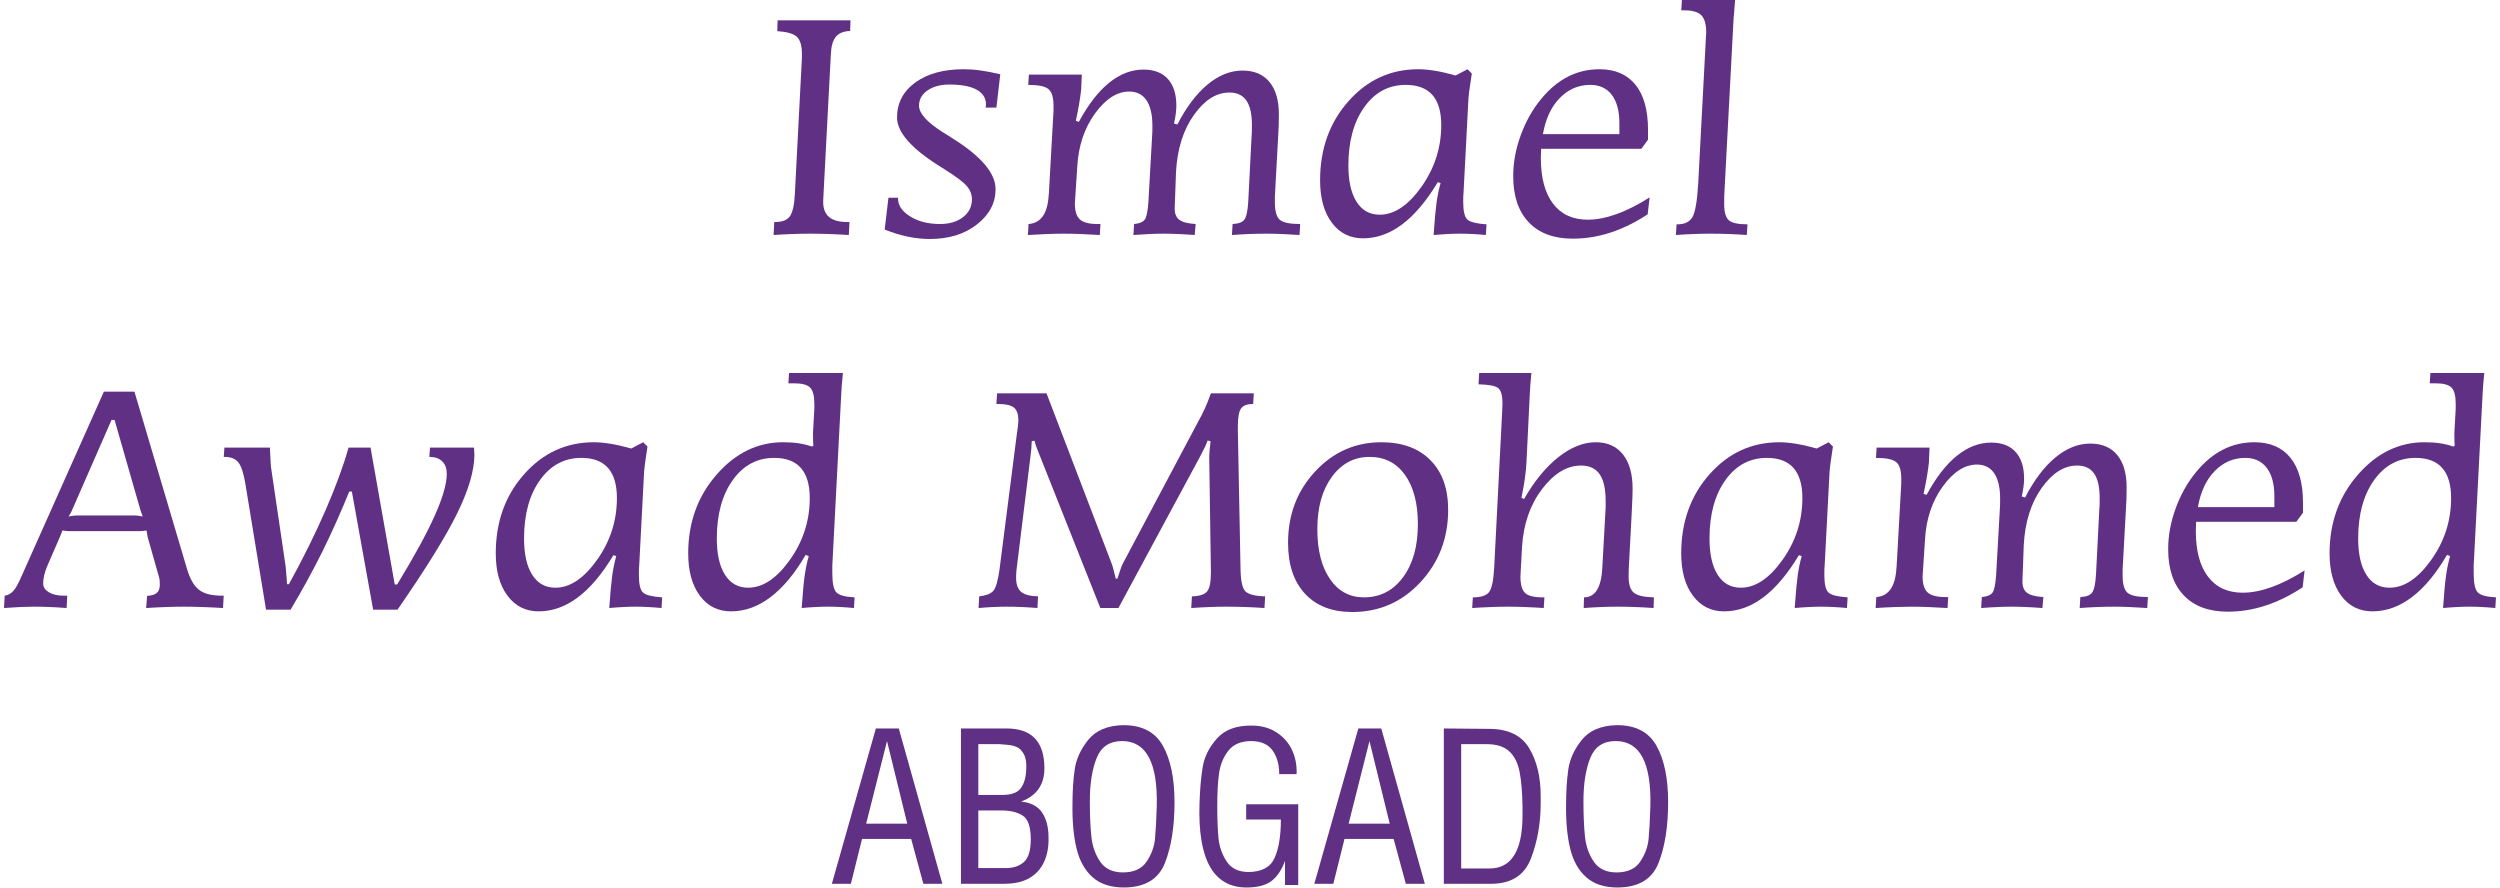 <?xml version="1.0" encoding="UTF-8"?>
<!DOCTYPE svg PUBLIC "-//W3C//DTD SVG 1.1//EN" "http://www.w3.org/Graphics/SVG/1.1/DTD/svg11.dtd">
<!-- Creator: CorelDRAW X8 -->
<svg xmlns="http://www.w3.org/2000/svg" xml:space="preserve" width="200px" height="71px" version="1.1" style="shape-rendering:geometricPrecision; text-rendering:geometricPrecision; image-rendering:optimizeQuality; fill-rule:evenodd; clip-rule:evenodd"
viewBox="0 0 219603 78210"
 xmlns:xlink="http://www.w3.org/1999/xlink">
 <defs>
  <style type="text/css">
   <![CDATA[
    .fil0 {fill:#603085;fill-rule:nonzero}
   ]]>
  </style>
 </defs>
 <g id="Capa_x0020_1">
  <path class="fil0" d="M74595 1790l-29 938c-572,20 -993,191 -1256,509 -269,317 -416,831 -445,1539l-646 12325c0,10 0,39 0,88 -19,220 -29,425 -29,616 0,592 176,1031 528,1325 352,288 880,435 1574,435l215 0 -58 1144c-621,-39 -1218,-69 -1790,-88 -572,-20 -1109,-29 -1618,-29 -479,0 -983,9 -1515,29 -538,19 -1106,49 -1706,88l58 -1144 88 0c621,0 1051,-171 1295,-513 245,-348 387,-1022 435,-2034l617 -11899 0 -386c0,-714 -147,-1213 -445,-1491 -294,-274 -870,-441 -1726,-499l30 -953 6423 0z"/>
  <path id="1" class="fil0" d="M87453 9484l-949 0c0,-29 5,-78 15,-137 10,-63 15,-107 15,-137 0,-571 -274,-1006 -827,-1310 -547,-298 -1349,-450 -2395,-450 -792,0 -1437,176 -1936,524 -494,347 -743,792 -743,1334 0,680 699,1462 2102,2347 162,98 288,176 371,230 118,78 289,185 519,332 2503,1574 3754,3055 3754,4449 0,1222 -547,2259 -1643,3114 -1089,856 -2478,1281 -4160,1281 -640,0 -1290,-69 -1955,-210 -665,-137 -1334,-348 -2014,-621l332 -2806 846 0 0 83c0,601 357,1124 1071,1569 718,445 1589,665 2620,665 841,0 1520,-201 2038,-606 524,-406 783,-929 783,-1570 0,-420 -147,-802 -435,-1148 -294,-352 -959,-856 -2000,-1511 -83,-59 -200,-132 -342,-215 -2547,-1584 -3823,-3031 -3823,-4336 0,-1271 533,-2298 1603,-3081 1071,-781 2493,-1172 4273,-1172 455,0 949,33 1482,107 528,73 1109,186 1740,337l-342 2938z"/>
  <path id="2" class="fil0" d="M103400 10971c792,-1535 1681,-2714 2669,-3530 988,-817 2009,-1222 3070,-1222 1032,0 1824,332 2376,1002 552,670 831,1618 831,2845 0,401 -5,748 -14,1031 -10,289 -25,568 -44,847l-294 5362 0 519c0,782 147,1295 435,1544 294,250 890,372 1794,372l-58 968c-553,-39 -1076,-69 -1564,-88 -495,-20 -939,-29 -1340,-29 -509,0 -1012,9 -1511,29 -504,19 -1017,49 -1540,88l59 -968c509,-20 851,-147 1031,-386 186,-240 298,-773 348,-1604l293 -5734c9,-108 19,-230 24,-367 5,-142 5,-347 5,-626 0,-977 -161,-1696 -489,-2166 -322,-469 -826,-704 -1500,-704 -1150,0 -2186,661 -3124,1980 -934,1315 -1462,2982 -1575,5002l-88 2429c-10,162 -14,318 -19,465 -5,147 -10,264 -10,352 0,459 137,787 415,992 279,206 754,328 1433,367l-88 968c-504,-39 -987,-69 -1452,-88 -465,-20 -890,-29 -1281,-29 -371,0 -782,9 -1232,29 -449,19 -924,49 -1432,88l59 -968c459,-39 767,-166 934,-381 161,-211 268,-733 327,-1565l323 -5725c9,-141 19,-288 24,-435 5,-151 5,-332 5,-552 0,-988 -176,-1736 -524,-2249 -346,-513 -855,-767 -1524,-767 -1071,0 -2073,645 -3012,1936 -934,1290 -1457,2845 -1559,4658l-186 2821c0,54 -5,132 -15,225 -10,98 -14,171 -14,216 0,669 146,1139 444,1412 293,269 812,406 1555,406l259 0 -59 968c-611,-39 -1183,-69 -1721,-88 -542,-20 -1031,-29 -1466,-29 -411,0 -885,9 -1423,29 -542,19 -1114,49 -1725,88l58 -968c1090,-78 1682,-929 1775,-2562 0,-49 4,-83 14,-112l411 -7333 0 -401c0,-738 -147,-1232 -445,-1481 -298,-250 -895,-372 -1784,-372l58 -909 4664 0 -58 1324c-29,299 -83,690 -166,1179 -79,484 -182,1012 -304,1574l269 88c822,-1526 1711,-2674 2670,-3447 958,-772 1965,-1158 3016,-1158 933,0 1652,273 2151,821 503,552 753,1335 753,2356 0,221 -15,455 -49,709 -34,254 -88,543 -157,866l294 88z"/>
  <path id="3" class="fil0" d="M126655 11020c0,-1184 -263,-2069 -787,-2660 -522,-587 -1305,-880 -2346,-880 -1496,0 -2713,650 -3647,1956 -934,1305 -1403,3021 -1403,5142 0,1384 239,2454 723,3208 479,757 1159,1133 2039,1133 1286,0 2513,-820 3676,-2458 1164,-1638 1745,-3452 1745,-5441zm2318 -4918l376 381c-97,601 -171,1110 -225,1525 -54,411 -83,772 -93,1076l-410 7870c-10,108 -19,220 -25,343 -4,127 -4,293 -4,503 0,807 122,1325 371,1550 250,225 811,362 1682,420l-59 939c-410,-39 -806,-69 -1193,-88 -381,-20 -738,-29 -1075,-29 -333,0 -694,9 -1091,29 -390,19 -806,49 -1246,88 88,-1281 176,-2239 264,-2879 93,-641 210,-1203 352,-1692l-244 -88c-1003,1662 -2049,2904 -3139,3720 -1095,822 -2244,1232 -3456,1232 -1144,0 -2064,-459 -2748,-1383 -689,-919 -1031,-2161 -1031,-3726 0,-2767 831,-5094 2498,-6971 1667,-1882 3715,-2820 6150,-2820 454,0 963,48 1520,141 562,93 1149,235 1770,411l1056 -552z"/>
  <path id="4" class="fil0" d="M135616 11821l6737 0 0 -973c0,-1070 -225,-1901 -669,-2488 -450,-587 -1081,-880 -1893,-880 -1046,0 -1950,391 -2703,1169 -753,777 -1242,1833 -1472,3172zm8673 1291l-8829 0c0,58 -5,176 -14,356 -10,182 -15,328 -15,431 0,1760 357,3109 1075,4048 714,943 1736,1413 3061,1413 782,0 1632,-167 2547,-494 914,-332 1887,-821 2904,-1471l-172 1491c-1085,713 -2175,1251 -3270,1608 -1090,357 -2200,538 -3330,538 -1667,0 -2962,-479 -3876,-1438 -914,-958 -1374,-2317 -1374,-4072 0,-1203 225,-2415 675,-3632 445,-1213 1051,-2284 1814,-3198 718,-870 1500,-1515 2351,-1945 846,-430 1770,-645 2762,-645 1384,0 2440,459 3178,1373 733,914 1100,2234 1100,3960l0 875 -587 802z"/>
  <path id="5" class="fil0" d="M152551 0c-34,401 -73,866 -112,1398 -20,181 -29,299 -29,357l-793 15053c-9,171 -19,342 -24,513 -5,171 -5,391 -5,660 0,714 137,1193 416,1433 273,239 821,356 1638,356l-59 939c-553,-39 -1095,-69 -1628,-88 -533,-20 -1071,-29 -1604,-29 -420,0 -884,9 -1398,29 -518,19 -1056,49 -1618,88l59 -939 68 0c626,0 1066,-205 1320,-621 249,-415 425,-1408 518,-2972l675 -12803c0,-69 5,-157 14,-265 10,-112 15,-190 15,-239 0,-724 -141,-1232 -430,-1525 -283,-289 -792,-435 -1525,-435l-245 0 59 -910 4688 0z"/>
  <path id="6" class="fil0" d="M9743 37008l-268 0 -3471 7929c-30,78 -64,157 -108,240 -44,78 -113,190 -205,337 34,-10 92,-19 171,-29 229,-39 416,-59 557,-59l5119 0c122,0 293,20 513,59 78,10 137,19 171,29 -29,-78 -54,-151 -78,-225 -24,-68 -64,-181 -122,-337l-2279 -7944zm1751 -2493l4639 15644c269,889 626,1500 1071,1833 445,337 1114,503 2014,503l142 0 -59 1086c-631,-40 -1237,-69 -1819,-88 -582,-20 -1129,-30 -1632,-30 -489,0 -1013,10 -1570,30 -557,19 -1143,48 -1755,88l84 -1071c395,-20 679,-108 855,-259 176,-151 264,-391 264,-719 0,-200 -5,-342 -15,-425 -10,-88 -24,-161 -44,-215l-988 -3486c-19,-49 -48,-196 -83,-444 -19,-93 -34,-167 -43,-216 -20,0 -50,5 -89,15 -210,29 -366,44 -474,44l-6331 0c-19,0 -88,-5 -200,-19 -117,-15 -220,-30 -318,-40 -29,88 -58,181 -98,279 -39,102 -78,196 -117,283l-1144 2636c-107,259 -186,513 -244,757 -59,250 -88,489 -88,719 0,318 171,572 503,772 333,200 773,303 1320,303l298 0 -58 1086c-494,-40 -988,-69 -1472,-88 -489,-20 -977,-30 -1462,-30 -337,0 -723,10 -1163,30 -440,19 -910,48 -1418,88l59 -1086c283,-39 538,-176 753,-410 215,-230 450,-650 709,-1252l7279 -16318 2694 0z"/>
  <path id="7" class="fil0" d="M23432 39442c20,298 34,636 49,1022 15,382 30,597 39,645l1300 8820c10,63 40,420 89,1061 9,200 19,366 29,489l171 0c1261,-2293 2332,-4459 3222,-6507 890,-2044 1569,-3887 2033,-5530l1936 0 2132 12061 215 0c1501,-2464 2605,-4483 3310,-6062 708,-1584 1060,-2806 1060,-3677 0,-474 -131,-845 -396,-1104 -259,-264 -640,-396 -1139,-396l59 -822 3882 0c0,142 5,279 15,411 9,127 14,196 14,205 0,1384 -499,3095 -1491,5129 -992,2034 -2752,4883 -5285,8541l-2146 0 -1877 -10413 -230 0c-728,1803 -1520,3573 -2376,5308 -860,1731 -1794,3432 -2796,5105l-2161 0 -1819 -11088c-156,-944 -361,-1574 -626,-1897 -259,-318 -659,-479 -1192,-479l-88 0 58 -822 4009 0z"/>
  <path id="8" class="fil0" d="M54011 43891c0,-1183 -263,-2068 -787,-2659 -523,-587 -1305,-881 -2346,-881 -1496,0 -2713,651 -3647,1956 -934,1306 -1403,3021 -1403,5143 0,1384 239,2454 723,3207 479,758 1159,1134 2039,1134 1286,0 2513,-821 3676,-2459 1164,-1637 1745,-3451 1745,-5441zm2318 -4918l376 382c-97,601 -171,1109 -225,1524 -54,411 -83,773 -93,1076l-410 7871c-10,108 -20,220 -25,342 -4,128 -4,294 -4,504 0,807 122,1325 371,1550 250,224 811,361 1682,420l-59 939c-410,-40 -807,-69 -1193,-88 -381,-20 -738,-30 -1075,-30 -333,0 -694,10 -1091,30 -391,19 -806,48 -1246,88 88,-1281 176,-2239 264,-2880 93,-641 210,-1202 352,-1691l-244 -89c-1003,1663 -2049,2905 -3139,3721 -1095,821 -2244,1232 -3457,1232 -1143,0 -2063,-459 -2747,-1384 -689,-918 -1031,-2161 -1031,-3725 0,-2767 831,-5094 2498,-6971 1667,-1882 3715,-2821 6150,-2821 454,0 963,49 1520,142 562,93 1149,234 1770,410l1056 -552z"/>
  <path id="9" class="fil0" d="M71005 43891c0,-1183 -265,-2068 -787,-2659 -524,-587 -1306,-881 -2347,-881 -1501,0 -2718,651 -3652,1956 -934,1306 -1403,3021 -1403,5143 0,1384 239,2454 723,3207 479,758 1164,1134 2039,1134 1291,0 2518,-821 3681,-2459 1164,-1637 1746,-3451 1746,-5441zm2923 -11019c-39,391 -69,743 -98,1056 -29,313 -43,538 -43,670l-793 15228 0 704c0,895 128,1462 382,1696 254,240 782,377 1583,416l-58 939c-410,-40 -807,-69 -1188,-88 -386,-20 -743,-30 -1076,-30 -356,0 -728,10 -1114,30 -387,19 -797,48 -1227,88 88,-1301 175,-2269 268,-2900 93,-635 211,-1192 352,-1671l-273 -113c-944,1628 -1970,2865 -3075,3711 -1110,846 -2273,1266 -3496,1266 -1154,0 -2073,-459 -2757,-1384 -679,-918 -1021,-2161 -1021,-3725 0,-2713 831,-5021 2493,-6927 1662,-1911 3617,-2865 5871,-2865 523,0 983,30 1374,93 391,59 787,156 1178,289l112 -84c-10,-102 -14,-215 -19,-337 -5,-117 -10,-293 -10,-518l0 -289 117 -2121 0 -431c0,-699 -127,-1173 -376,-1422 -250,-249 -709,-372 -1383,-372l-528 0 58 -909 4747 0z"/>
  <path id="10" class="fil0" d="M91870 34661l5690 14872c68,161 127,347 185,557 59,210 133,513 230,904l142 0c117,-366 215,-665 303,-909 83,-244 162,-420 230,-523l6590 -12417c215,-382 416,-773 601,-1184 182,-410 352,-845 514,-1300l3783 0 -58 939c-518,0 -870,127 -1061,386 -190,259 -288,792 -288,1603l0 358 235 12113c9,1101 156,1785 439,2059 284,269 861,416 1731,435l-59 1027c-572,-40 -1144,-69 -1716,-88 -571,-20 -1144,-30 -1716,-30 -410,0 -870,10 -1383,30 -508,19 -1056,48 -1638,88l59 -1027c665,-19 1110,-162 1334,-430 225,-269 338,-812 338,-1633l0 -230 -147 -9949c0,-127 10,-313 29,-567 20,-254 49,-542 88,-865l-259 -59c-97,298 -283,700 -557,1203 -78,142 -132,255 -171,327l-7133 13230 -1593 0 -5515 -13884c-68,-157 -122,-303 -171,-445 -49,-142 -88,-284 -117,-416l-240 44c0,49 -5,127 -14,235 -10,112 -15,190 -15,234l0 118c-20,239 -59,582 -118,1031l-1202 9763c-10,88 -15,172 -20,259 -5,89 -10,215 -10,387 0,581 147,997 435,1246 294,249 793,382 1501,401l-58 1027c-470,-40 -929,-69 -1384,-88 -455,-20 -900,-30 -1339,-30 -381,0 -778,10 -1189,30 -410,19 -835,48 -1275,88l58 -1027c592,-69 1002,-225 1232,-474 230,-245 416,-880 558,-1902l1550 -12114c9,-78 29,-191 53,-347 39,-313 59,-533 59,-655 0,-548 -127,-925 -386,-1140 -260,-214 -724,-322 -1389,-322l-161 0 59 -939 4356 0z"/>
  <path id="11" class="fil0" d="M124595 46189c0,-1843 -382,-3290 -1139,-4346 -758,-1051 -1794,-1579 -3109,-1579 -1365,0 -2474,586 -3330,1755 -855,1168 -1281,2703 -1281,4615 0,1848 372,3314 1110,4390 738,1080 1740,1618 2997,1618 1423,0 2572,-592 3442,-1770 875,-1178 1310,-2738 1310,-4683zm-3217 -7216c1843,0 3285,528 4326,1584 1042,1051 1560,2508 1560,4371 0,2502 -816,4624 -2444,6379 -1628,1750 -3628,2626 -6008,2626 -1775,0 -3164,-538 -4161,-1609 -997,-1075 -1496,-2571 -1496,-4488 0,-2483 797,-4581 2391,-6292 1593,-1715 3539,-2571 5832,-2571z"/>
  <path id="12" class="fil0" d="M134597 32872c-34,440 -68,796 -93,1080 -24,279 -39,548 -48,807l-289 5940c-19,430 -63,904 -137,1432 -73,523 -176,1100 -308,1731l230 117c904,-1584 1917,-2816 3021,-3691 1110,-875 2205,-1315 3295,-1315 1032,0 1829,357 2400,1071 568,718 851,1726 851,3035 0,152 -4,416 -19,793 -15,376 -39,880 -69,1510l-234 4395c-10,132 -15,274 -20,420 -5,152 -10,348 -10,597 0,709 152,1188 460,1437 308,254 899,391 1770,411l-30 939c-543,-40 -1085,-69 -1628,-88 -537,-20 -1071,-30 -1593,-30 -431,0 -890,10 -1384,30 -494,19 -1012,48 -1554,88l29 -939c987,0 1525,-875 1613,-2621l0 -29 294 -5299 0 -528c0,-1071 -176,-1863 -528,-2371 -357,-513 -900,-768 -1638,-768 -1242,0 -2386,690 -3437,2068 -1051,1384 -1638,3075 -1765,5080l-112 2033c0,69 -5,172 -15,309 -10,136 -15,239 -15,307 0,695 137,1174 411,1433 274,259 792,386 1559,386l143 0 -60 939c-591,-40 -1153,-69 -1691,-88 -533,-20 -1026,-30 -1476,-30 -430,0 -909,10 -1447,30 -533,19 -1100,48 -1692,88l59 -939c694,0 1168,-147 1413,-445 244,-293 396,-997 464,-2107l704 -13781c0,-88 5,-216 15,-392 10,-170 14,-302 14,-400 0,-660 -122,-1095 -366,-1306 -245,-210 -827,-322 -1746,-342l59 -997 4600 0z"/>
  <path id="13" class="fil0" d="M158479 43891c0,-1183 -264,-2068 -787,-2659 -523,-587 -1306,-881 -2347,-881 -1496,0 -2713,651 -3647,1956 -934,1306 -1403,3021 -1403,5143 0,1384 240,2454 723,3207 480,758 1159,1134 2039,1134 1286,0 2513,-821 3677,-2459 1163,-1637 1745,-3451 1745,-5441zm2317 -4918l376 382c-97,601 -171,1109 -224,1524 -54,411 -84,773 -93,1076l-411 7871c-9,108 -19,220 -24,342 -5,128 -5,294 -5,504 0,807 122,1325 371,1550 250,224 812,361 1682,420l-59 939c-410,-40 -806,-69 -1193,-88 -381,-20 -738,-30 -1075,-30 -332,0 -694,10 -1090,30 -391,19 -807,48 -1247,88 88,-1281 176,-2239 264,-2880 93,-641 211,-1202 352,-1691l-244 -89c-1003,1663 -2049,2905 -3139,3721 -1095,821 -2244,1232 -3456,1232 -1144,0 -2063,-459 -2748,-1384 -689,-918 -1031,-2161 -1031,-3725 0,-2767 831,-5094 2498,-6971 1667,-1882 3715,-2821 6150,-2821 454,0 963,49 1521,142 561,93 1148,234 1769,410l1056 -552z"/>
  <path id="14" class="fil0" d="M178107 43842c792,-1535 1681,-2713 2669,-3530 988,-816 2009,-1222 3070,-1222 1032,0 1824,333 2376,1002 553,670 831,1619 831,2846 0,401 -4,748 -14,1031 -10,289 -25,568 -44,846l-294 5363 0 518c0,783 147,1296 435,1545 294,249 890,372 1795,372l-59 968c-552,-40 -1076,-69 -1564,-88 -494,-20 -939,-30 -1340,-30 -508,0 -1012,10 -1510,30 -504,19 -1017,48 -1541,88l59 -968c509,-20 851,-147 1032,-387 185,-239 298,-772 347,-1603l293 -5734c10,-108 19,-230 25,-367 5,-142 5,-348 5,-626 0,-978 -162,-1696 -489,-2166 -323,-469 -827,-704 -1501,-704 -1149,0 -2186,660 -3124,1980 -934,1315 -1462,2982 -1574,5002l-89 2429c-9,161 -14,318 -19,464 -5,147 -10,265 -10,352 0,460 137,787 416,993 278,205 753,328 1432,367l-88 968c-503,-40 -987,-69 -1451,-88 -465,-20 -891,-30 -1282,-30 -371,0 -782,10 -1232,30 -449,19 -924,48 -1432,88l59 -968c459,-39 767,-167 934,-382 161,-210 269,-733 327,-1564l323 -5725c10,-142 19,-288 24,-435 5,-151 5,-333 5,-552 0,-988 -176,-1736 -523,-2249 -347,-514 -856,-768 -1525,-768 -1071,0 -2073,646 -3012,1936 -934,1291 -1457,2845 -1559,4659l-186 2821c0,54 -5,132 -15,225 -10,98 -14,171 -14,215 0,670 146,1139 445,1413 293,269 811,406 1554,406l259 0 -59 968c-611,-40 -1183,-69 -1721,-88 -542,-20 -1031,-30 -1466,-30 -410,0 -885,10 -1423,30 -542,19 -1114,48 -1725,88l58 -968c1091,-78 1682,-929 1775,-2562 0,-49 5,-83 14,-113l411 -7333 0 -400c0,-739 -146,-1232 -444,-1482 -299,-249 -895,-372 -1785,-372l59 -909 4663 0 -58 1325c-29,299 -83,690 -166,1179 -79,483 -181,1011 -304,1574l269 87c822,-1525 1711,-2674 2670,-3446 958,-773 1965,-1158 3016,-1158 934,0 1652,273 2151,820 503,553 753,1336 753,2357 0,220 -14,455 -49,709 -34,254 -88,542 -156,865l293 88z"/>
  <path id="15" class="fil0" d="M193335 44693l6737 0 0 -973c0,-1070 -224,-1902 -669,-2488 -450,-587 -1081,-881 -1893,-881 -1046,0 -1950,392 -2703,1169 -753,778 -1242,1833 -1472,3173zm8673 1291l-8829 0c0,58 -5,176 -14,356 -10,181 -15,328 -15,431 0,1759 357,3109 1075,4047 714,944 1736,1413 3061,1413 782,0 1632,-166 2547,-493 914,-333 1887,-822 2904,-1472l-172 1491c-1085,714 -2175,1252 -3270,1608 -1090,357 -2200,539 -3330,539 -1667,0 -2962,-480 -3876,-1438 -914,-958 -1374,-2317 -1374,-4073 0,-1202 225,-2415 675,-3632 445,-1212 1051,-2283 1814,-3197 718,-870 1500,-1515 2351,-1946 846,-430 1770,-645 2762,-645 1384,0 2440,459 3178,1374 733,914 1100,2234 1100,3960l0 875 -587 802z"/>
  <path id="16" class="fil0" d="M215648 43891c0,-1183 -264,-2068 -787,-2659 -524,-587 -1305,-881 -2347,-881 -1501,0 -2718,651 -3652,1956 -933,1306 -1403,3021 -1403,5143 0,1384 240,2454 724,3207 479,758 1163,1134 2039,1134 1290,0 2517,-821 3680,-2459 1164,-1637 1746,-3451 1746,-5441zm2923 -11019c-39,391 -68,743 -98,1056 -29,313 -43,538 -43,670l-792 15228 0 704c0,895 127,1462 381,1696 254,240 782,377 1584,416l-59 939c-410,-40 -806,-69 -1187,-88 -387,-20 -744,-30 -1076,-30 -357,0 -729,10 -1115,30 -386,19 -797,48 -1227,88 88,-1301 176,-2269 269,-2900 93,-635 210,-1192 352,-1671l-274 -113c-943,1628 -1970,2865 -3075,3711 -1110,846 -2273,1266 -3495,1266 -1154,0 -2073,-459 -2758,-1384 -679,-918 -1021,-2161 -1021,-3725 0,-2713 831,-5021 2493,-6927 1662,-1911 3618,-2865 5871,-2865 523,0 983,30 1374,93 391,59 787,156 1178,289l112 -84c-9,-102 -14,-215 -19,-337 -5,-117 -10,-293 -10,-518l0 -289 118 -2121 0 -431c0,-699 -127,-1173 -377,-1422 -249,-249 -708,-372 -1383,-372l-528 0 58 -909 4747 0z"/>
  <path class="fil0" d="M72954 77882l3877 -13687 2020 0 3840 13687 -1674 0 -1074 -3950 -4331 0 -983 3950 -1675 0zm6644 -5296l-1784 -7281 -1838 7281 3622 0z"/>
  <path id="1" class="fil0" d="M84330 77882l0 -13687 4022 0c2220,0 3331,1171 3331,3513 0,1444 -686,2420 -2057,2930 862,85 1481,410 1857,974 376,564 564,1289 564,2175 24,812 -103,1528 -383,2148 -279,618 -709,1097 -1292,1437 -582,340 -1316,510 -2202,510l-3840 0zm3622 -7827c812,0 1365,-200 1656,-600 291,-401 449,-946 473,-1638 37,-571 -30,-1016 -200,-1338 -170,-321 -379,-537 -628,-646 -249,-109 -531,-176 -846,-200 -316,-24 -546,-43 -692,-55l-1856 0 0 4477 2093 0zm-2093 6444l2420 0c668,0 1201,-179 1602,-538 400,-357 601,-1022 601,-1992 0,-1104 -240,-1805 -720,-2102 -479,-298 -1095,-446 -1847,-446l-910 0 -1146 0 0 5078z"/>
  <path id="2" class="fil0" d="M94158 70838c0,-1092 64,-2096 192,-3012 127,-916 524,-1790 1191,-2621 668,-831 1687,-1265 3058,-1301 1662,-12 2836,591 3522,1811 686,1219 1028,2879 1028,4978 0,2147 -282,3934 -846,5360 -564,1425 -1762,2144 -3595,2157 -1176,0 -2105,-304 -2784,-911 -680,-606 -1150,-1453 -1411,-2538 -261,-1087 -379,-2394 -355,-3923zm1529 -236c0,1237 46,2281 136,3130 91,850 352,1587 783,2212 431,625 1095,937 1993,937 971,0 1669,-319 2093,-956 425,-637 671,-1304 737,-2002 67,-698 119,-1653 155,-2866 97,-3835 -922,-5752 -3058,-5752 -1092,0 -1838,498 -2238,1493 -400,995 -601,2263 -601,3804z"/>
  <path id="3" class="fil0" d="M105351 70838c37,-1262 131,-2345 282,-3249 152,-904 571,-1741 1256,-2511 686,-771 1702,-1150 3049,-1138 849,0 1584,201 2202,601 619,400 1077,925 1374,1574 298,649 428,1350 392,2102l-1529 0c0,-837 -194,-1528 -582,-2075 -389,-545 -1008,-825 -1857,-837 -922,0 -1605,285 -2048,856 -442,570 -715,1240 -818,2011 -104,770 -155,1708 -155,2812 0,1177 36,2138 109,2885 73,746 312,1428 719,2047 406,619 1053,928 1938,928 1165,-12 1929,-430 2293,-1256 364,-825 547,-1947 547,-3366l-3058 0 0 -1348 4586 0 0 7117 -1164 0 0 -2129c-292,801 -689,1392 -1193,1774 -503,382 -1235,574 -2193,574 -2924,0 -4307,-2458 -4150,-7372z"/>
  <path id="4" class="fil0" d="M115471 77882l3877 -13687 2020 0 3840 13687 -1675 0 -1073 -3950 -4332 0 -983 3950 -1674 0zm6643 -5296l-1784 -7281 -1838 7281 3622 0z"/>
  <path id="5" class="fil0" d="M126883 77882l0 -13687 3986 36c1674,0 2851,565 3530,1693 680,1129 1020,2542 1020,4241l0 601c0,1759 -285,3385 -856,4877 -570,1492 -1741,2239 -3513,2239l-4167 0zm1529 -1347l2493 0c1941,0 2912,-1565 2912,-4696l0 -782c-24,-1275 -112,-2297 -264,-3067 -152,-771 -455,-1365 -910,-1784 -455,-419 -1119,-628 -1993,-628l-2238 0 0 10957z"/>
  <path id="6" class="fil0" d="M137657 70838c0,-1092 64,-2096 192,-3012 127,-916 524,-1790 1191,-2621 668,-831 1687,-1265 3058,-1301 1662,-12 2837,591 3522,1811 686,1219 1029,2879 1029,4978 0,2147 -283,3934 -847,5360 -564,1425 -1762,2144 -3594,2157 -1177,0 -2106,-304 -2785,-911 -680,-606 -1150,-1453 -1411,-2538 -261,-1087 -379,-2394 -355,-3923zm1529 -236c0,1237 46,2281 136,3130 92,850 352,1587 783,2212 431,625 1095,937 1993,937 971,0 1669,-319 2094,-956 424,-637 670,-1304 736,-2002 67,-698 119,-1653 155,-2866 97,-3835 -922,-5752 -3058,-5752 -1092,0 -1838,498 -2238,1493 -400,995 -601,2263 -601,3804z"/>
 </g>
</svg>
